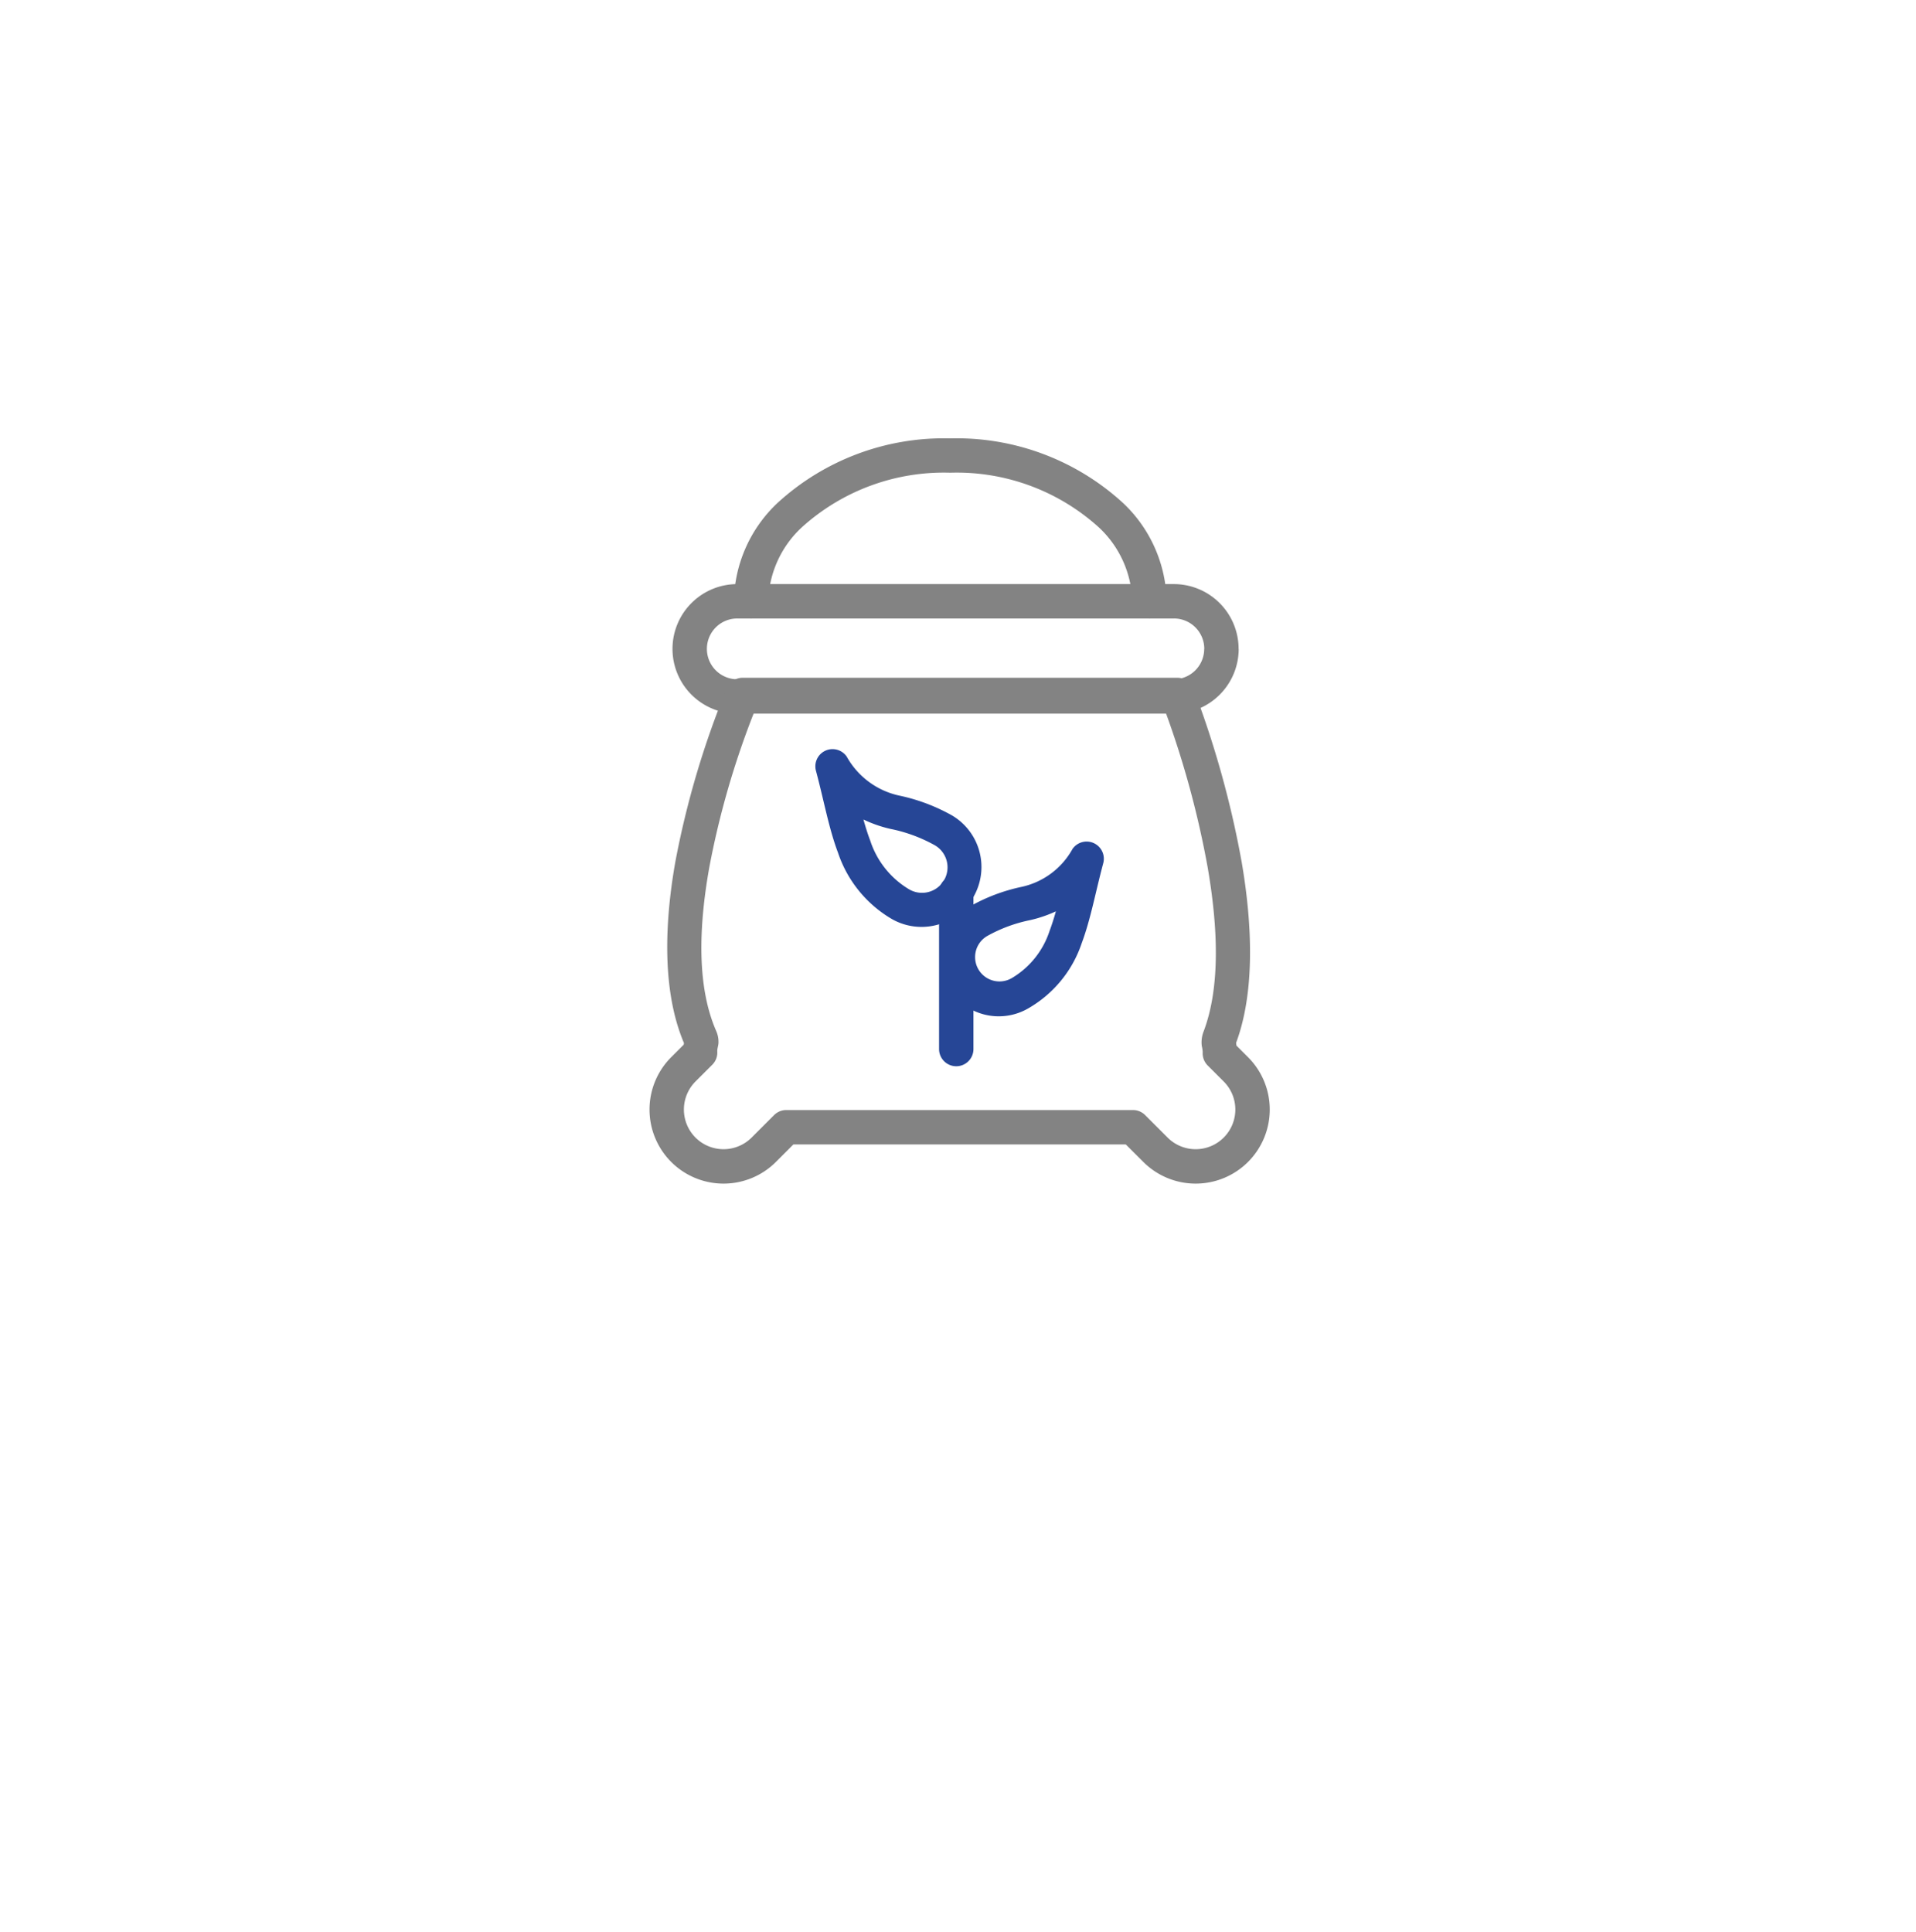<svg xmlns="http://www.w3.org/2000/svg" xmlns:xlink="http://www.w3.org/1999/xlink" width="118" height="119" viewBox="0 0 118 119">
  <defs>
    <filter id="Ellipse_218" x="0" y="0" width="118" height="119" filterUnits="userSpaceOnUse">
      <feOffset dy="10" input="SourceAlpha"/>
      <feGaussianBlur stdDeviation="3" result="blur"/>
      <feFlood flood-color="#d2e3ff" flood-opacity="0.322"/>
      <feComposite operator="in" in2="blur"/>
      <feComposite in="SourceGraphic"/>
    </filter>
  </defs>
  <g id="Group_12387" data-name="Group 12387" transform="translate(-104 -4691)">
    <g transform="matrix(1, 0, 0, 1, 104, 4691)" filter="url(#Ellipse_218)">
      <circle id="Ellipse_218-2" data-name="Ellipse 218" cx="50" cy="50" r="50" transform="translate(9)" fill="#fff"/>
    </g>
    <g id="Group_12394" data-name="Group 12394" transform="translate(-755.881 1017)">
      <path id="Path_26866" data-name="Path 26866" d="M42.6,12.314a3.99,3.99,0,0,0-3.99-3.99H11.726a3.99,3.99,0,0,0-3.99,3.99v0a3.99,3.99,0,0,0,3.99,3.99H38.615a3.99,3.99,0,0,0,3.99-3.99Zm-2.118,0v0a1.873,1.873,0,0,1-1.872,1.872H11.726a1.873,1.873,0,0,1-1.872-1.872v0a1.871,1.871,0,0,1,1.872-1.872H38.615A1.871,1.871,0,0,1,40.487,12.314Z" transform="translate(893.562 3701.65)" fill="#838383" fill-rule="evenodd"/>
      <path id="Path_26867" data-name="Path 26867" d="M11.639,14.12A6.44,6.44,0,0,1,13.7,9.569,13.03,13.03,0,0,1,22.846,6.2,13.031,13.031,0,0,1,32,9.569a6.449,6.449,0,0,1,2.056,4.551,1.059,1.059,0,0,0,2.118,0,8.522,8.522,0,0,0-2.679-6.048A15.159,15.159,0,0,0,22.846,4.086,15.154,15.154,0,0,0,12.2,8.071,8.513,8.513,0,0,0,9.521,14.12a1.059,1.059,0,0,0,2.118,0Z" transform="translate(895.557 3696.914)" fill="#838383" fill-rule="evenodd"/>
      <path id="Path_26868" data-name="Path 26868" d="M9.189,33.542C7.855,30.4,7.976,26.255,8.657,22.395A54.9,54.9,0,0,1,11.83,11.688a1.061,1.061,0,0,1,.974-.64H39.58a1.061,1.061,0,0,1,.985.667A59.864,59.864,0,0,1,43.538,22.4c.661,3.856.822,8-.343,11.131,0,.038.013.1.021.172l.714.714a4.56,4.56,0,0,1,0,6.45h0a4.561,4.561,0,0,1-6.451,0L36.4,39.791H15.93l-1.076,1.076a4.561,4.561,0,0,1-6.451,0h0a4.565,4.565,0,0,1,0-6.45l.771-.771c.006-.04.011-.076.017-.1ZM38.85,13.166H13.515a52.432,52.432,0,0,0-2.772,9.6c-.618,3.488-.8,7.24.44,10.055a1.663,1.663,0,0,1,.133.716c-.006.174-.085.358-.074.532a1.052,1.052,0,0,1-.307.811L9.9,35.914a2.446,2.446,0,0,0,0,3.454l0,0a2.444,2.444,0,0,0,3.456,0l1.385-1.385a1.06,1.06,0,0,1,.75-.311H36.842a1.06,1.06,0,0,1,.75.311l1.385,1.385a2.441,2.441,0,0,0,3.454,0s0,0,0,0a2.441,2.441,0,0,0,0-3.454l-.987-.987a1.063,1.063,0,0,1-.307-.822,2.177,2.177,0,0,0-.057-.383,1.824,1.824,0,0,1,.1-.853c1.084-2.829.87-6.6.269-10.11A57.741,57.741,0,0,0,38.85,13.166Z" transform="translate(892.814 3704.695)" fill="#838383" fill-rule="evenodd"/>
      <g id="Group_12394-2" data-name="Group 12394">
        <path id="Path_26869" data-name="Path 26869" d="M17.606,27.5V17.847a1.059,1.059,0,0,0-2.118,0V27.5a1.059,1.059,0,0,0,2.118,0Z" transform="translate(902.227 3711.111)" fill="#264696" fill-rule="evenodd"/>
        <path id="Path_26870" data-name="Path 26870" d="M13.816,13.575a1.058,1.058,0,0,0-1.889.881c.491,1.834.794,3.556,1.357,5.042a7.47,7.47,0,0,0,3.338,4.1,3.689,3.689,0,0,0,3.689-6.389,11.415,11.415,0,0,0-3.261-1.226,4.887,4.887,0,0,1-3.234-2.41Zm1.036,3.882c.123.447.258.879.415,1.292a5.452,5.452,0,0,0,2.414,3.018,1.571,1.571,0,0,0,1.571-2.721,9.383,9.383,0,0,0-2.728-1.008A7.879,7.879,0,0,1,14.852,17.457Z" transform="translate(898.206 3707.016)" fill="#264696" fill-rule="evenodd"/>
        <path id="Path_26871" data-name="Path 26871" d="M25.545,17.145a1.059,1.059,0,0,0-1.891-.881A4.734,4.734,0,0,1,20.526,18.6a11.1,11.1,0,0,0-3.181,1.2,3.617,3.617,0,1,0,3.617,6.264,7.3,7.3,0,0,0,3.259-4C24.77,20.6,25.067,18.93,25.545,17.145Zm-2.918,2.965a7.914,7.914,0,0,1-1.576.538,9.09,9.09,0,0,0-2.647.978,1.5,1.5,0,1,0,1.5,2.6,5.272,5.272,0,0,0,2.338-2.92c.144-.381.269-.779.385-1.192Z" transform="translate(902.281 3710.02)" fill="#264696" fill-rule="evenodd"/>
      </g>
    </g>
  </g>
</svg>

